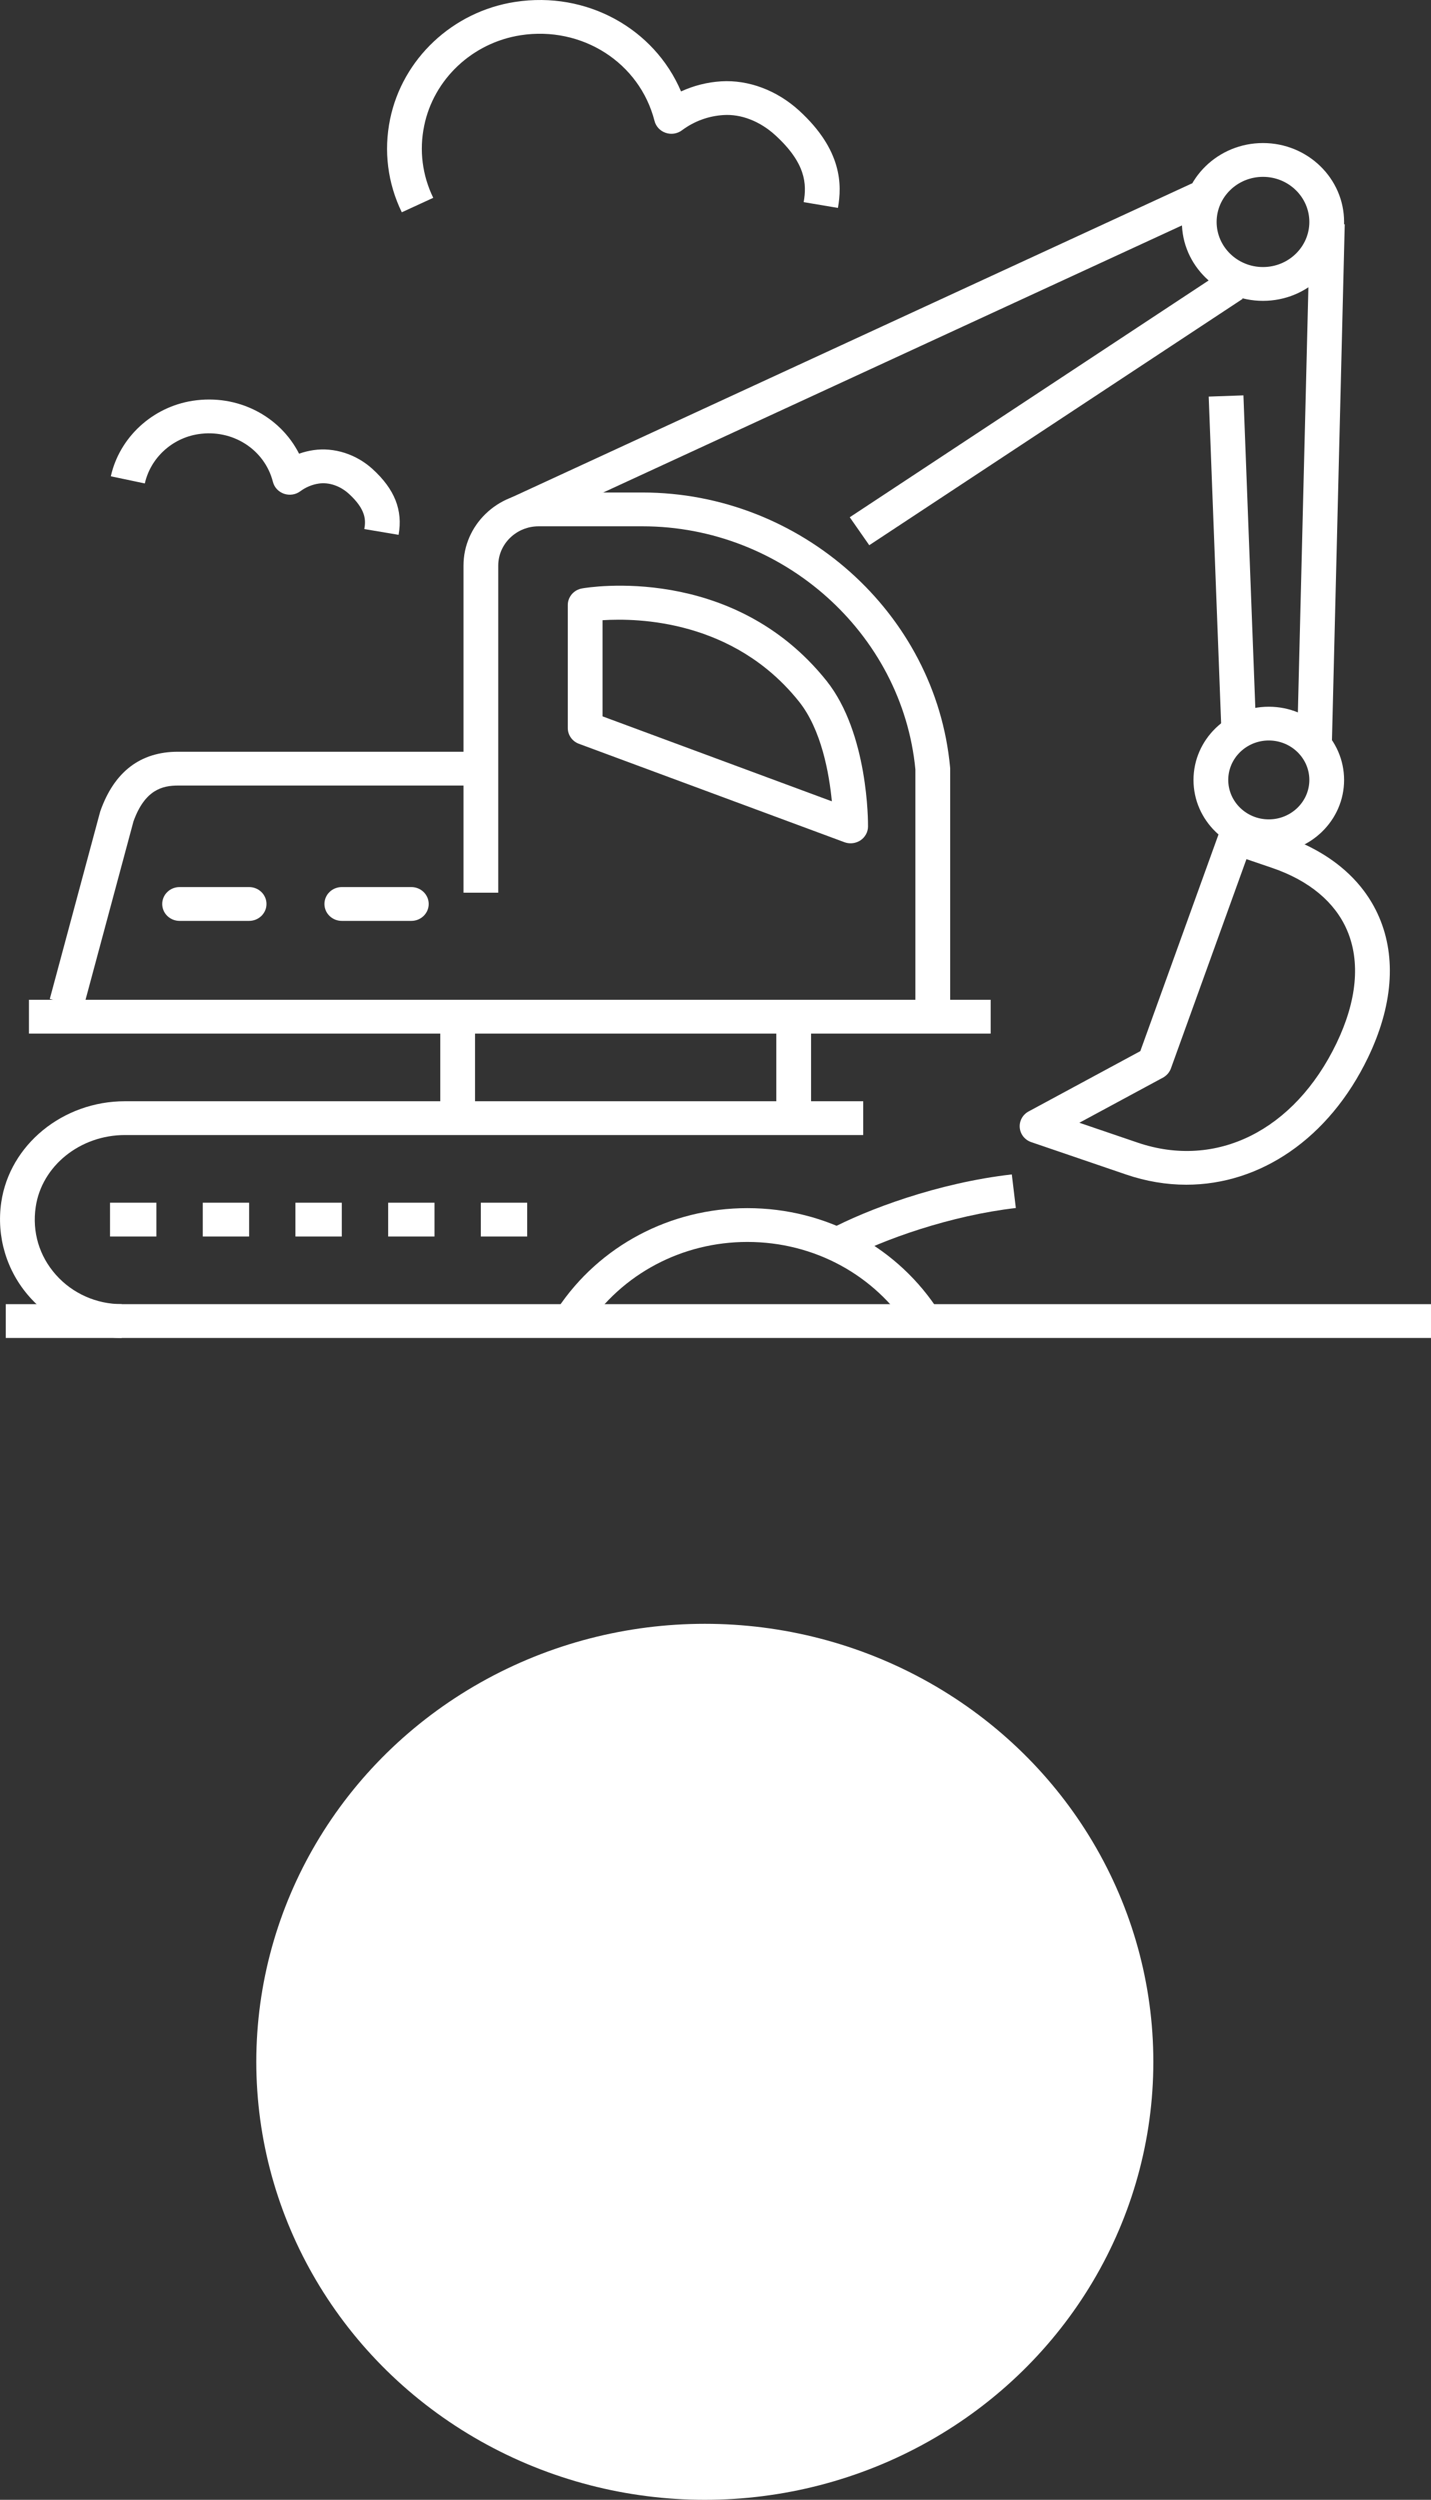 <svg width="67" height="117" viewBox="0 0 67 117" fill="none" xmlns="http://www.w3.org/2000/svg">
<rect x="0" y="0" width="67" height="117" fill="#333333" stroke="none"/>
<ellipse cx="33" cy="96.5" rx="21" ry="20.5" fill="white"/>
<g clip-path="url(#clip0_405_4)">
<path d="M46.384 46.794H1.355V48.376H46.384V46.794Z" fill="white"/>
<path d="M24.683 57.873H22.512V56.291H24.683V57.873V57.873ZM20.344 57.873H18.174V56.291H20.344V57.873V57.873ZM16.003 57.873H13.832V56.291H16.003V57.873V57.873ZM11.662 57.873H9.494V56.291H11.664V57.873H11.662ZM7.323 57.873H5.152V56.291H7.323V57.873Z" fill="white"/>
<path d="M55.544 55.449C54.613 55.449 53.666 55.293 52.721 54.971L48.287 53.457C47.984 53.355 47.772 53.088 47.745 52.778C47.718 52.467 47.881 52.169 48.161 52.019L53.39 49.197L57.093 38.939C57.241 38.526 57.706 38.31 58.13 38.454L60.101 39.127C62.274 39.868 63.818 41.18 64.568 42.918C65.39 44.823 65.206 47.106 64.041 49.517C62.218 53.288 59.006 55.449 55.544 55.449ZM53.26 53.477C56.946 54.736 60.6 52.916 62.568 48.844C63.532 46.848 63.705 45.011 63.067 43.531C62.5 42.217 61.287 41.21 59.562 40.621L58.359 40.211L54.823 50.006C54.757 50.188 54.623 50.343 54.45 50.437L50.536 52.549L53.26 53.477Z" fill="white"/>
<path d="M67 61.039H0.27V62.622H67V61.039Z" fill="white"/>
<path d="M39.58 58.952L38.8 57.562C40.585 56.613 43.903 55.363 47.373 54.967L47.562 56.539C44.533 56.887 41.37 58.001 39.58 58.952Z" fill="white"/>
<path d="M3.907 47.156L2.331 46.755L4.683 38.014C4.689 37.994 4.693 37.976 4.701 37.956C5.352 36.117 6.575 35.184 8.336 35.184H21.973V36.766H8.334C7.601 36.766 6.781 36.966 6.25 38.442L3.907 47.156Z" fill="white"/>
<path d="M44.486 47.056H42.859V36.013C42.247 29.628 36.642 24.633 30.081 24.633H25.218C24.177 24.633 23.328 25.459 23.328 26.472V41.781H21.701V26.472C21.701 24.585 23.279 23.051 25.218 23.051H30.081C37.488 23.051 43.814 28.697 44.483 35.907C44.486 35.931 44.488 35.955 44.488 35.979V47.056H44.486Z" fill="white"/>
<path d="M19.259 43.101H16.003C15.554 43.101 15.19 42.746 15.19 42.31C15.19 41.873 15.554 41.518 16.003 41.518H19.259C19.708 41.518 20.072 41.873 20.072 42.31C20.072 42.746 19.708 43.101 19.259 43.101Z" fill="white"/>
<path d="M11.662 43.101H8.408C7.959 43.101 7.595 42.746 7.595 42.31C7.595 41.873 7.959 41.518 8.408 41.518H11.664C12.113 41.518 12.477 41.873 12.477 42.31C12.477 42.746 12.113 43.101 11.662 43.101Z" fill="white"/>
<path d="M39.825 39.47C39.728 39.47 39.63 39.454 39.535 39.418L27.107 34.813C26.792 34.697 26.584 34.403 26.584 34.074V28.319C26.584 27.936 26.866 27.608 27.253 27.54C27.539 27.489 34.298 26.366 38.695 31.861C40.663 34.323 40.643 38.51 40.641 38.687C40.639 38.945 40.505 39.187 40.284 39.334C40.146 39.422 39.986 39.47 39.825 39.47ZM28.211 33.528L38.948 37.505C38.824 36.217 38.464 34.151 37.407 32.833C34.362 29.024 29.889 28.919 28.211 29.028V33.528Z" fill="white"/>
<path d="M22.241 48.111H20.614V51.804H22.241V48.111Z" fill="white"/>
<path d="M37.974 48.111H36.347V51.804H37.974V48.111Z" fill="white"/>
<path d="M57.269 12.678L39.786 24.209L40.699 25.518L58.182 13.987L57.269 12.678Z" fill="white"/>
<path d="M55.811 8.582L23.915 23.297L24.612 24.726L56.508 10.011L55.811 8.582Z" fill="white"/>
<path d="M58.218 18.504L56.592 18.562L57.183 34.102L58.809 34.044L58.218 18.504Z" fill="white"/>
<path d="M61.334 10.458L60.735 34.632L62.362 34.67L62.961 10.496L61.334 10.458Z" fill="white"/>
<path d="M59.405 39.934C57.461 39.934 55.88 38.396 55.88 36.506C55.88 34.615 57.461 33.077 59.405 33.077C61.349 33.077 62.931 34.615 62.931 36.506C62.931 38.396 61.349 39.934 59.405 39.934ZM59.405 34.657C58.359 34.657 57.507 35.486 57.507 36.504C57.507 37.521 58.359 38.35 59.405 38.35C60.451 38.35 61.304 37.521 61.304 36.504C61.304 35.486 60.451 34.657 59.405 34.657Z" fill="white"/>
<path d="M42.622 62.279C40.978 59.679 38.124 58.127 34.992 58.127C31.94 58.127 29.127 59.617 27.469 62.112L26.102 61.253C28.062 58.305 31.386 56.545 34.992 56.545C38.695 56.545 42.066 58.377 44.008 61.449L42.622 62.279Z" fill="white"/>
<path d="M59.133 14.081C57.039 14.081 55.336 12.425 55.336 10.388C55.336 8.351 57.039 6.695 59.133 6.695C61.228 6.695 62.931 8.351 62.931 10.388C62.931 12.425 61.228 14.081 59.133 14.081ZM59.133 8.277C57.937 8.277 56.963 9.225 56.963 10.388C56.963 11.552 57.937 12.499 59.133 12.499C60.33 12.499 61.304 11.552 61.304 10.388C61.304 9.225 60.33 8.277 59.133 8.277Z" fill="white"/>
<path d="M5.696 62.621C4.042 62.621 2.473 61.924 1.39 60.708C0.307 59.493 -0.177 57.875 0.06 56.264C0.457 53.573 2.947 51.542 5.849 51.542H40.416V53.124H5.849C3.75 53.124 1.954 54.57 1.672 56.489C1.499 57.66 1.837 58.79 2.622 59.671C3.396 60.54 4.516 61.039 5.698 61.039V62.621H5.696Z" fill="white"/>
<path d="M18.662 25.032L17.057 24.762C17.131 24.351 17.142 23.851 16.337 23.114C15.931 22.743 15.404 22.561 14.924 22.633C14.613 22.679 14.316 22.803 14.063 22.991C13.845 23.154 13.559 23.198 13.299 23.11C13.04 23.021 12.844 22.813 12.778 22.553C12.389 21.033 10.883 20.071 9.281 20.32C8.05 20.51 7.047 21.437 6.781 22.627L5.189 22.292C5.595 20.47 7.136 19.048 9.024 18.758C11.122 18.433 13.105 19.469 14.003 21.235C14.222 21.157 14.448 21.101 14.679 21.067C15.647 20.927 16.683 21.257 17.449 21.958C18.482 22.903 18.867 23.879 18.662 25.032Z" fill="white"/>
<path d="M18.812 9.936C18.149 8.57 17.959 7.064 18.264 5.578C18.845 2.746 21.199 0.539 24.117 0.09C27.469 -0.428 30.634 1.338 31.887 4.28C32.473 4.01 33.11 3.847 33.765 3.807C35.048 3.729 36.372 4.226 37.412 5.173C39.44 7.026 39.422 8.662 39.232 9.731L37.628 9.461C37.78 8.604 37.725 7.63 36.298 6.327C35.585 5.676 34.7 5.329 33.87 5.385C33.165 5.429 32.496 5.676 31.93 6.098C31.712 6.261 31.425 6.307 31.166 6.217C30.906 6.128 30.711 5.92 30.645 5.66C29.947 2.93 27.249 1.204 24.372 1.65C22.121 2.001 20.307 3.701 19.86 5.888C19.623 7.038 19.772 8.203 20.284 9.259L18.812 9.936Z" fill="white"/>
</g>
<defs>
<clipPath id="clip0_405_4">
<rect width="67" height="62.621" fill="white"/>
</clipPath>
</defs>
</svg>
